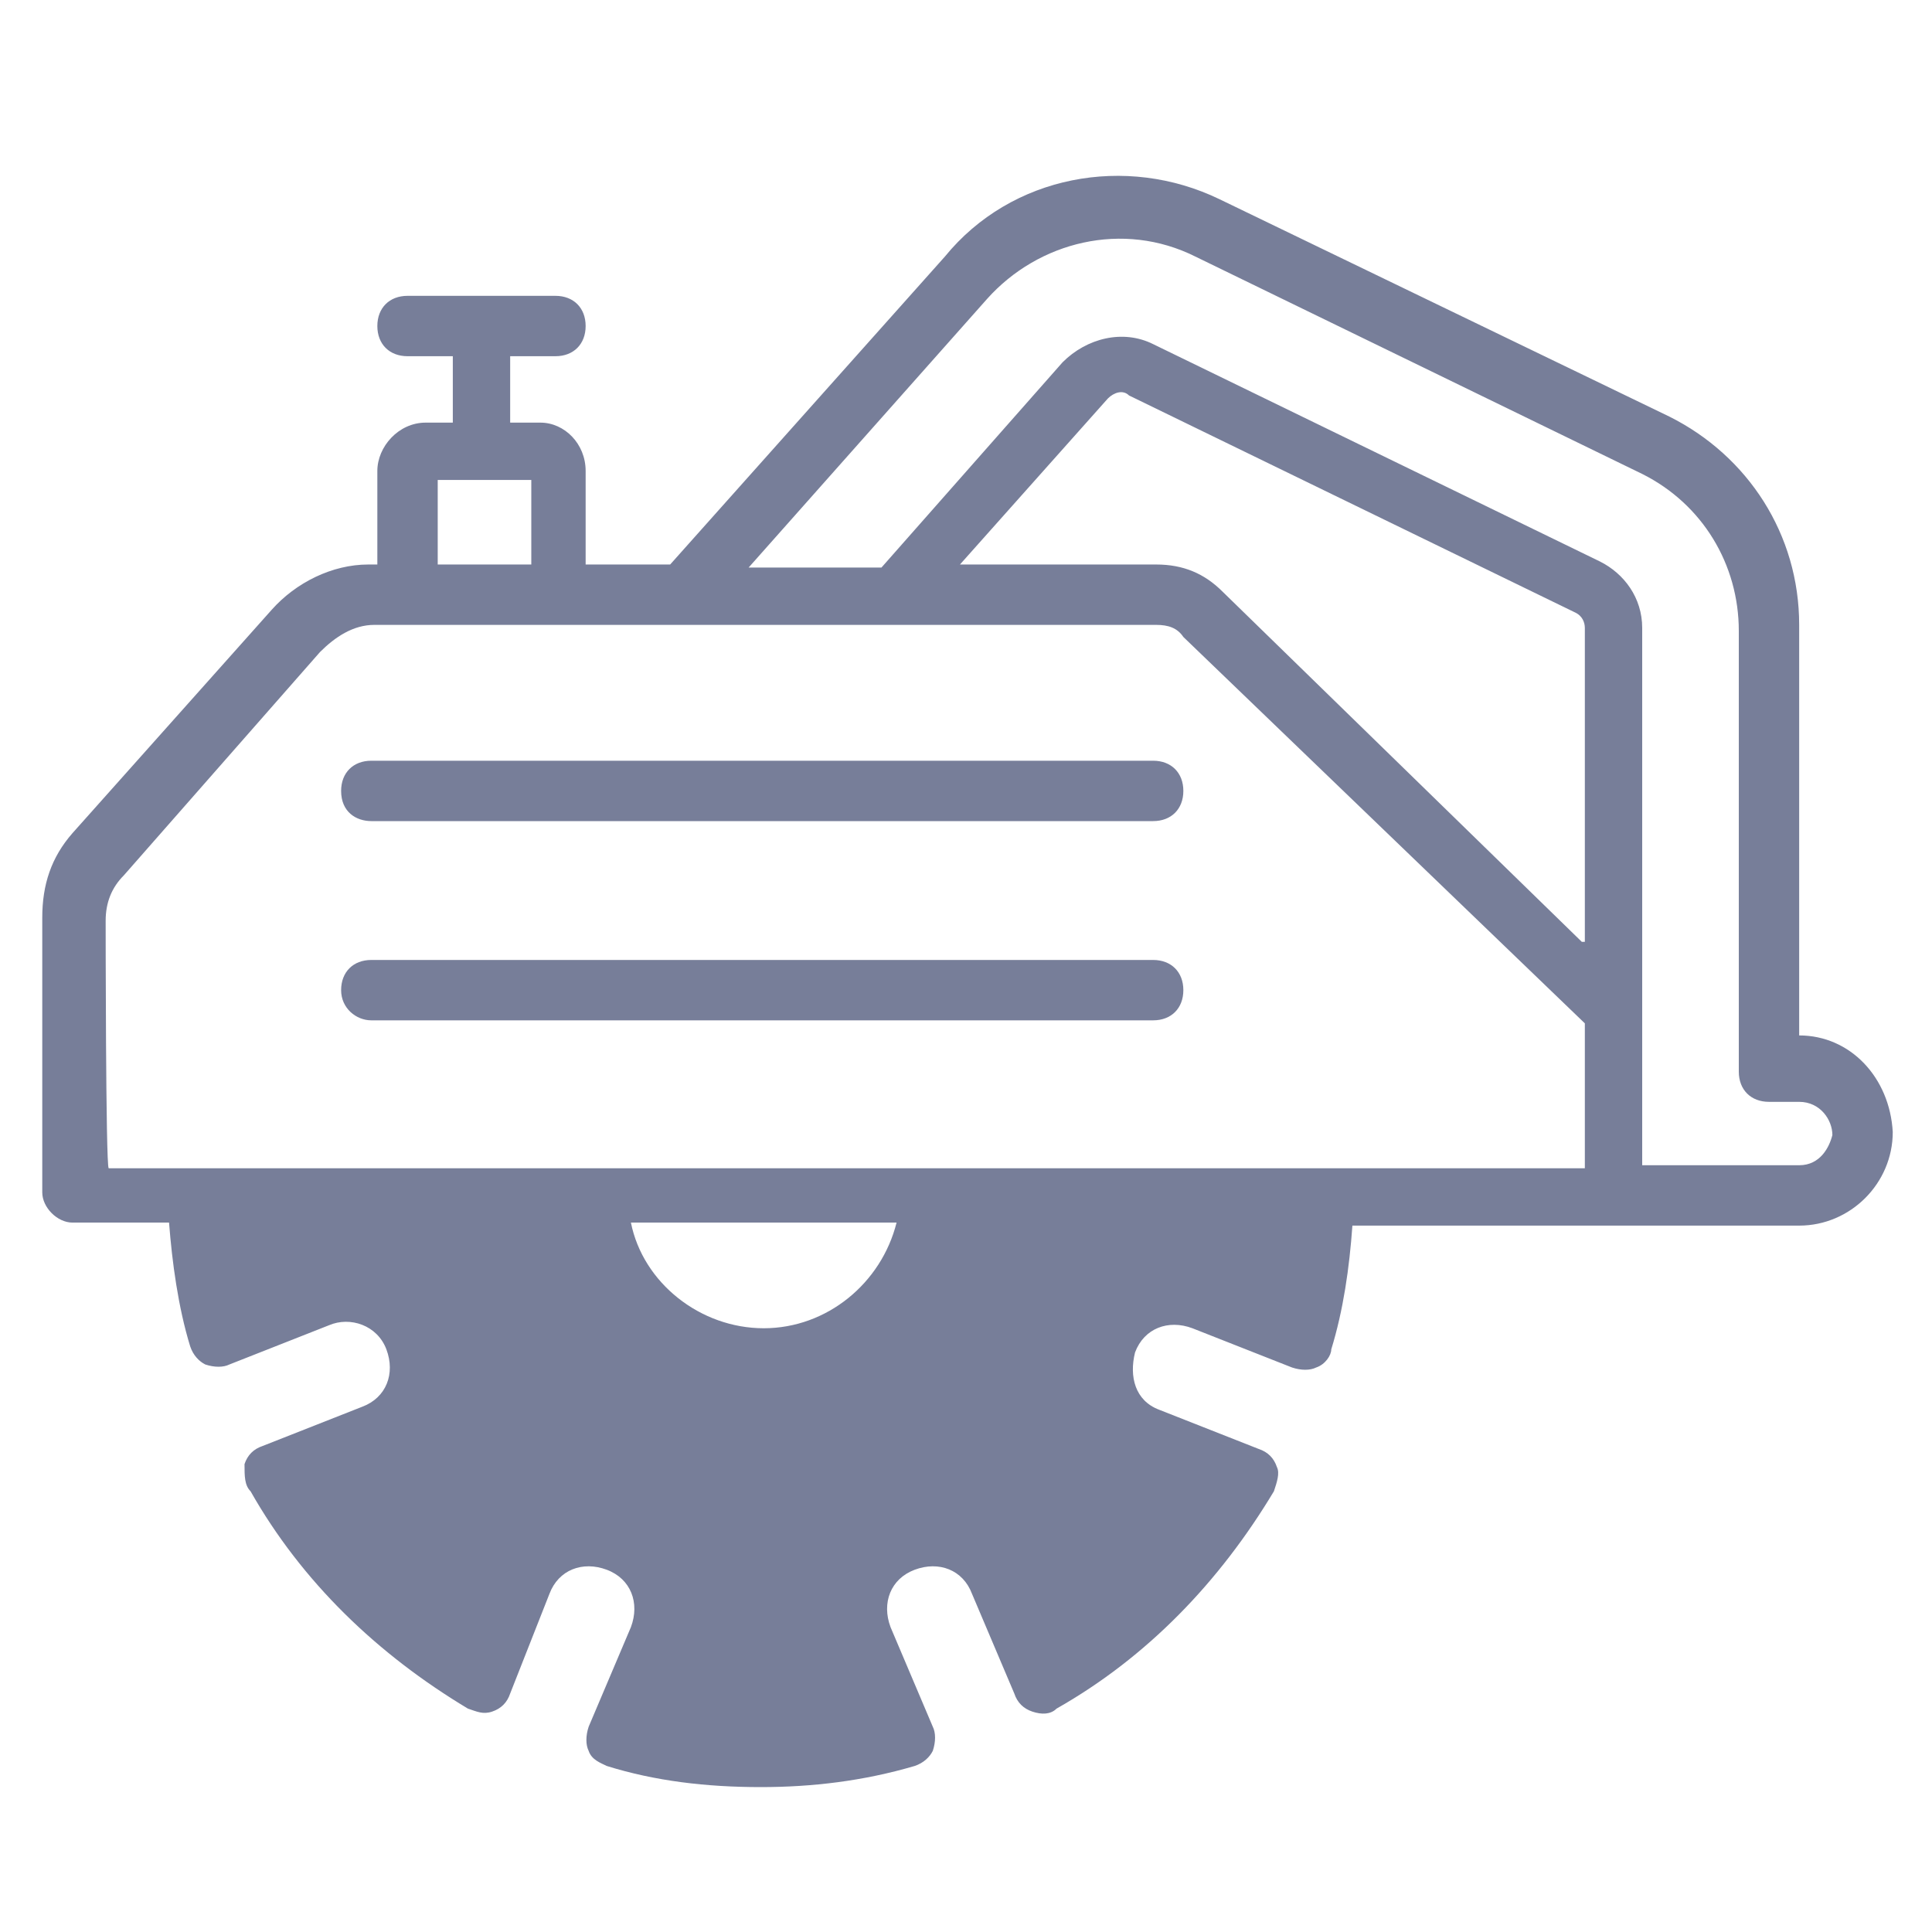 <?xml version="1.0" encoding="UTF-8"?> <!-- Generator: Adobe Illustrator 24.1.1, SVG Export Plug-In . SVG Version: 6.00 Build 0) --> <svg xmlns="http://www.w3.org/2000/svg" xmlns:xlink="http://www.w3.org/1999/xlink" id="Layer_1" x="0px" y="0px" viewBox="0 0 64 64" style="enable-background:new 0 0 64 64;" xml:space="preserve"> <style type="text/css"> .st0{fill:#777E99;} </style> <g> <path class="st0" d="M59.6,34.3V20.7c0-3-1.7-5.6-4.3-6.9L40.4,6.6c-3.1-1.5-6.9-0.8-9.1,1.9l-9.1,10.2h-2.8v-3.1 c0-0.9-0.7-1.6-1.5-1.6h-1v-2.2h1.5c0.6,0,1-0.4,1-1s-0.4-1-1-1c-0.1,0-5.1,0-4.9,0c-0.6,0-1,0.4-1,1s0.4,1,1,1h1.5V14h-0.9 c-0.9,0-1.6,0.8-1.6,1.6v3.1h-0.3c-1.2,0-2.4,0.6-3.2,1.5l-6.6,7.4c-0.7,0.8-1,1.7-1,2.8v9.1c0,0.5,0.5,1,1,1h3.2 c0.1,1.3,0.3,2.8,0.7,4.1c0.1,0.3,0.3,0.5,0.5,0.6c0.3,0.1,0.6,0.1,0.8,0l3.3-1.3c0.7-0.3,1.6,0,1.9,0.8c0.3,0.8,0,1.6-0.8,1.9 l-3.3,1.3c-0.3,0.1-0.5,0.3-0.6,0.6c0,0.4,0,0.7,0.2,0.9c1.7,3,4.2,5.4,7.2,7.2c0.3,0.1,0.5,0.2,0.8,0.1c0.3-0.1,0.5-0.3,0.6-0.6 l1.3-3.3c0.3-0.8,1.1-1.1,1.9-0.8c0.8,0.3,1.1,1.1,0.8,1.9l-1.4,3.3c-0.1,0.3-0.1,0.6,0,0.8c0.1,0.3,0.4,0.4,0.6,0.5 c1.6,0.5,3.3,0.7,5.1,0.7c1.7,0,3.4-0.2,5.1-0.7c0.3-0.1,0.5-0.3,0.6-0.5c0.1-0.3,0.1-0.6,0-0.8l-1.4-3.3c-0.3-0.8,0-1.6,0.8-1.9 c0.8-0.3,1.6,0,1.9,0.8l1.4,3.3c0.1,0.3,0.3,0.5,0.6,0.6c0.3,0.1,0.6,0.1,0.8-0.1c3-1.7,5.4-4.2,7.2-7.2c0.1-0.3,0.2-0.6,0.1-0.8 c-0.1-0.3-0.3-0.5-0.6-0.6l-3.3-1.3c-0.8-0.3-1-1.1-0.8-1.9c0.3-0.8,1.1-1.1,1.9-0.8l3.3,1.3c0.3,0.1,0.6,0.1,0.8,0 c0.3-0.1,0.5-0.4,0.5-0.6c0.4-1.3,0.6-2.7,0.7-4.1c4.9,0,9.3,0,14.8,0c1.7,0,3.1-1.4,3.1-3.1C62.6,35.7,61.3,34.3,59.6,34.3z M14.5,15.9c0.3,0,3.2,0,3.1,0v2.8h-3.1C14.5,18.7,14.5,15.9,14.5,15.9z M3.5,30.5c0-0.6,0.2-1.1,0.6-1.5l6.5-7.4 c0.5-0.5,1.1-0.9,1.8-0.9c6.7,0,21.6,0,25.9,0c0.4,0,0.7,0.1,0.9,0.4l13.3,12.8v4.8c-14.8,0-34.1,0-48.9,0 C3.5,38.6,3.5,30.5,3.5,30.5z M52.4,31.2L40.5,19.6c-0.6-0.6-1.3-0.9-2.2-0.9h-6.5l4.9-5.5c0.2-0.2,0.5-0.3,0.7-0.1l14.8,7.2 c0.2,0.1,0.3,0.3,0.3,0.5V31.2z M29.7,40.5c-0.5,2-2.3,3.5-4.4,3.5s-4-1.5-4.4-3.5H29.7z M59.6,38.6h-5.2v-5.2V20.8 c0-1-0.6-1.8-1.4-2.2l-14.8-7.2c-1-0.5-2.2-0.2-3,0.6l-6,6.8h-4.4l7.9-8.9c1.7-1.9,4.5-2.6,6.9-1.4l14.8,7.2c2,1,3.2,3,3.2,5.2 v14.6c0,0.6,0.4,1,1,1h1c0.7,0,1.1,0.6,1.1,1.1C60.6,38,60.3,38.6,59.6,38.6z"></path> <path class="st0" d="M12.3,27.2h25.9c0.6,0,1-0.4,1-1c0-0.6-0.4-1-1-1H12.3c-0.6,0-1,0.4-1,1C11.3,26.9,11.8,27.2,12.3,27.2z"></path> <path class="st0" d="M12.3,33.8h25.9c0.6,0,1-0.4,1-1s-0.4-1-1-1H12.3c-0.6,0-1,0.4-1,1S11.8,33.8,12.3,33.8z"></path> </g> </svg> 